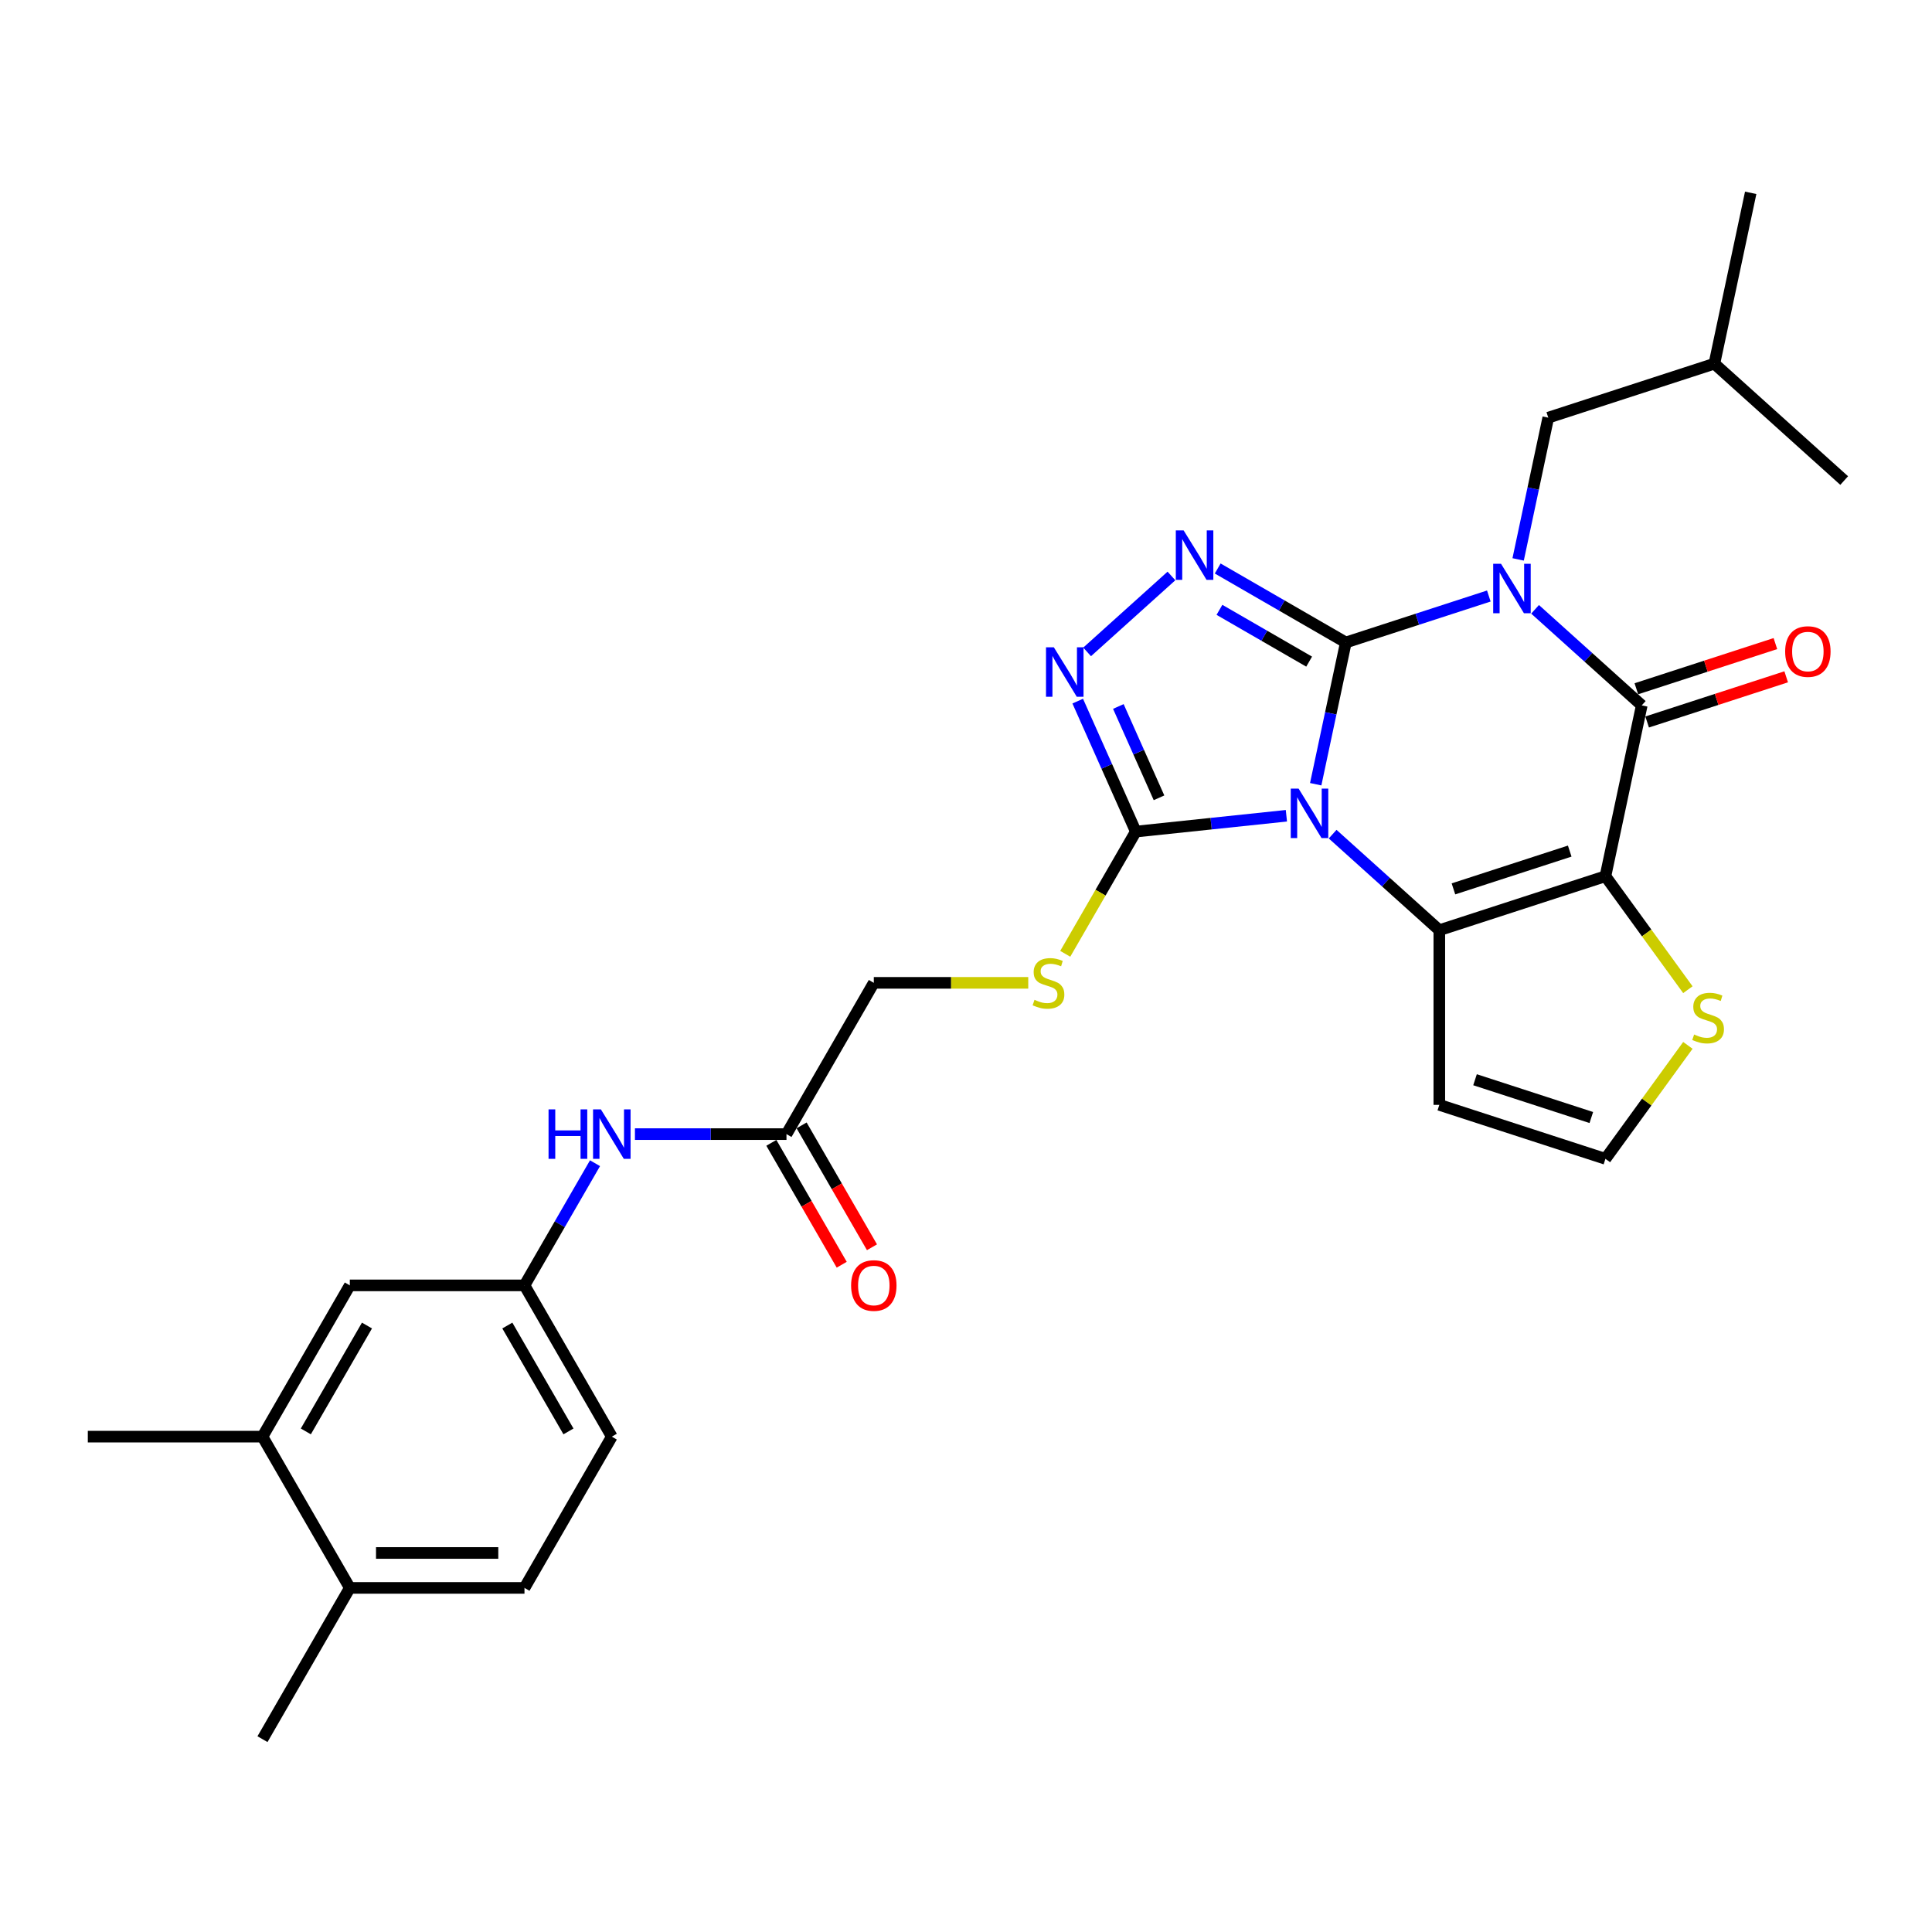 <?xml version='1.0' encoding='iso-8859-1'?>
<svg version='1.1' baseProfile='full'
              xmlns='http://www.w3.org/2000/svg'
                      xmlns:rdkit='http://www.rdkit.org/xml'
                      xmlns:xlink='http://www.w3.org/1999/xlink'
                  xml:space='preserve'
width='1000px' height='1000px' viewBox='0 0 1000 1000'>
<!-- END OF HEADER -->
<rect style='opacity:1.0;fill:#FFFFFF;stroke:none' width='1000' height='1000' x='0' y='0'> </rect>
<path class='bond-0' d='M 696.601,332.545 L 688.803,369.229' style='fill:none;fill-rule:evenodd;stroke:#000000;stroke-width:6px;stroke-linecap:butt;stroke-linejoin:miter;stroke-opacity:1' />
<path class='bond-0' d='M 688.803,369.229 L 681.006,405.914' style='fill:none;fill-rule:evenodd;stroke:#0000FF;stroke-width:6px;stroke-linecap:butt;stroke-linejoin:miter;stroke-opacity:1' />
<path class='bond-1' d='M 696.601,332.545 L 733.607,320.521' style='fill:none;fill-rule:evenodd;stroke:#000000;stroke-width:6px;stroke-linecap:butt;stroke-linejoin:miter;stroke-opacity:1' />
<path class='bond-1' d='M 733.607,320.521 L 770.612,308.497' style='fill:none;fill-rule:evenodd;stroke:#0000FF;stroke-width:6px;stroke-linecap:butt;stroke-linejoin:miter;stroke-opacity:1' />
<path class='bond-5' d='M 696.601,332.545 L 663.438,313.399' style='fill:none;fill-rule:evenodd;stroke:#000000;stroke-width:6px;stroke-linecap:butt;stroke-linejoin:miter;stroke-opacity:1' />
<path class='bond-5' d='M 663.438,313.399 L 630.276,294.252' style='fill:none;fill-rule:evenodd;stroke:#0000FF;stroke-width:6px;stroke-linecap:butt;stroke-linejoin:miter;stroke-opacity:1' />
<path class='bond-5' d='M 677.611,342.46 L 654.398,329.057' style='fill:none;fill-rule:evenodd;stroke:#000000;stroke-width:6px;stroke-linecap:butt;stroke-linejoin:miter;stroke-opacity:1' />
<path class='bond-5' d='M 654.398,329.057 L 631.184,315.655' style='fill:none;fill-rule:evenodd;stroke:#0000FF;stroke-width:6px;stroke-linecap:butt;stroke-linejoin:miter;stroke-opacity:1' />
<path class='bond-3' d='M 689.774,431.753 L 717.382,456.611' style='fill:none;fill-rule:evenodd;stroke:#0000FF;stroke-width:6px;stroke-linecap:butt;stroke-linejoin:miter;stroke-opacity:1' />
<path class='bond-3' d='M 717.382,456.611 L 744.989,481.469' style='fill:none;fill-rule:evenodd;stroke:#000000;stroke-width:6px;stroke-linecap:butt;stroke-linejoin:miter;stroke-opacity:1' />
<path class='bond-6' d='M 665.834,422.234 L 626.864,426.33' style='fill:none;fill-rule:evenodd;stroke:#0000FF;stroke-width:6px;stroke-linecap:butt;stroke-linejoin:miter;stroke-opacity:1' />
<path class='bond-6' d='M 626.864,426.33 L 587.893,430.426' style='fill:none;fill-rule:evenodd;stroke:#000000;stroke-width:6px;stroke-linecap:butt;stroke-linejoin:miter;stroke-opacity:1' />
<path class='bond-4' d='M 794.552,315.385 L 822.16,340.243' style='fill:none;fill-rule:evenodd;stroke:#0000FF;stroke-width:6px;stroke-linecap:butt;stroke-linejoin:miter;stroke-opacity:1' />
<path class='bond-4' d='M 822.16,340.243 L 849.767,365.101' style='fill:none;fill-rule:evenodd;stroke:#000000;stroke-width:6px;stroke-linecap:butt;stroke-linejoin:miter;stroke-opacity:1' />
<path class='bond-10' d='M 785.784,289.546 L 793.581,252.861' style='fill:none;fill-rule:evenodd;stroke:#0000FF;stroke-width:6px;stroke-linecap:butt;stroke-linejoin:miter;stroke-opacity:1' />
<path class='bond-10' d='M 793.581,252.861 L 801.379,216.177' style='fill:none;fill-rule:evenodd;stroke:#000000;stroke-width:6px;stroke-linecap:butt;stroke-linejoin:miter;stroke-opacity:1' />
<path class='bond-2' d='M 830.971,453.532 L 849.767,365.101' style='fill:none;fill-rule:evenodd;stroke:#000000;stroke-width:6px;stroke-linecap:butt;stroke-linejoin:miter;stroke-opacity:1' />
<path class='bond-8' d='M 830.971,453.532 L 852.306,482.898' style='fill:none;fill-rule:evenodd;stroke:#000000;stroke-width:6px;stroke-linecap:butt;stroke-linejoin:miter;stroke-opacity:1' />
<path class='bond-8' d='M 852.306,482.898 L 873.641,512.263' style='fill:none;fill-rule:evenodd;stroke:#CCCC00;stroke-width:6px;stroke-linecap:butt;stroke-linejoin:miter;stroke-opacity:1' />
<path class='bond-30' d='M 830.971,453.532 L 744.989,481.469' style='fill:none;fill-rule:evenodd;stroke:#000000;stroke-width:6px;stroke-linecap:butt;stroke-linejoin:miter;stroke-opacity:1' />
<path class='bond-30' d='M 812.486,440.526 L 752.299,460.082' style='fill:none;fill-rule:evenodd;stroke:#000000;stroke-width:6px;stroke-linecap:butt;stroke-linejoin:miter;stroke-opacity:1' />
<path class='bond-9' d='M 744.989,481.469 L 744.989,571.876' style='fill:none;fill-rule:evenodd;stroke:#000000;stroke-width:6px;stroke-linecap:butt;stroke-linejoin:miter;stroke-opacity:1' />
<path class='bond-14' d='M 852.561,373.7 L 888.545,362.007' style='fill:none;fill-rule:evenodd;stroke:#000000;stroke-width:6px;stroke-linecap:butt;stroke-linejoin:miter;stroke-opacity:1' />
<path class='bond-14' d='M 888.545,362.007 L 924.53,350.315' style='fill:none;fill-rule:evenodd;stroke:#FF0000;stroke-width:6px;stroke-linecap:butt;stroke-linejoin:miter;stroke-opacity:1' />
<path class='bond-14' d='M 846.974,356.503 L 882.958,344.811' style='fill:none;fill-rule:evenodd;stroke:#000000;stroke-width:6px;stroke-linecap:butt;stroke-linejoin:miter;stroke-opacity:1' />
<path class='bond-14' d='M 882.958,344.811 L 918.942,333.119' style='fill:none;fill-rule:evenodd;stroke:#FF0000;stroke-width:6px;stroke-linecap:butt;stroke-linejoin:miter;stroke-opacity:1' />
<path class='bond-7' d='M 606.337,298.119 L 562.689,337.42' style='fill:none;fill-rule:evenodd;stroke:#0000FF;stroke-width:6px;stroke-linecap:butt;stroke-linejoin:miter;stroke-opacity:1' />
<path class='bond-11' d='M 587.893,430.426 L 569.629,462.06' style='fill:none;fill-rule:evenodd;stroke:#000000;stroke-width:6px;stroke-linecap:butt;stroke-linejoin:miter;stroke-opacity:1' />
<path class='bond-11' d='M 569.629,462.06 L 551.365,493.694' style='fill:none;fill-rule:evenodd;stroke:#CCCC00;stroke-width:6px;stroke-linecap:butt;stroke-linejoin:miter;stroke-opacity:1' />
<path class='bond-29' d='M 587.893,430.426 L 572.86,396.661' style='fill:none;fill-rule:evenodd;stroke:#000000;stroke-width:6px;stroke-linecap:butt;stroke-linejoin:miter;stroke-opacity:1' />
<path class='bond-29' d='M 572.86,396.661 L 557.827,362.897' style='fill:none;fill-rule:evenodd;stroke:#0000FF;stroke-width:6px;stroke-linecap:butt;stroke-linejoin:miter;stroke-opacity:1' />
<path class='bond-29' d='M 599.901,412.942 L 589.378,389.307' style='fill:none;fill-rule:evenodd;stroke:#000000;stroke-width:6px;stroke-linecap:butt;stroke-linejoin:miter;stroke-opacity:1' />
<path class='bond-29' d='M 589.378,389.307 L 578.855,365.672' style='fill:none;fill-rule:evenodd;stroke:#0000FF;stroke-width:6px;stroke-linecap:butt;stroke-linejoin:miter;stroke-opacity:1' />
<path class='bond-31' d='M 873.641,541.082 L 852.306,570.447' style='fill:none;fill-rule:evenodd;stroke:#CCCC00;stroke-width:6px;stroke-linecap:butt;stroke-linejoin:miter;stroke-opacity:1' />
<path class='bond-31' d='M 852.306,570.447 L 830.971,599.813' style='fill:none;fill-rule:evenodd;stroke:#000000;stroke-width:6px;stroke-linecap:butt;stroke-linejoin:miter;stroke-opacity:1' />
<path class='bond-12' d='M 744.989,571.876 L 830.971,599.813' style='fill:none;fill-rule:evenodd;stroke:#000000;stroke-width:6px;stroke-linecap:butt;stroke-linejoin:miter;stroke-opacity:1' />
<path class='bond-12' d='M 763.474,558.87 L 823.661,578.426' style='fill:none;fill-rule:evenodd;stroke:#000000;stroke-width:6px;stroke-linecap:butt;stroke-linejoin:miter;stroke-opacity:1' />
<path class='bond-24' d='M 801.379,216.177 L 887.36,188.24' style='fill:none;fill-rule:evenodd;stroke:#000000;stroke-width:6px;stroke-linecap:butt;stroke-linejoin:miter;stroke-opacity:1' />
<path class='bond-21' d='M 532.221,508.72 L 492.252,508.72' style='fill:none;fill-rule:evenodd;stroke:#CCCC00;stroke-width:6px;stroke-linecap:butt;stroke-linejoin:miter;stroke-opacity:1' />
<path class='bond-21' d='M 492.252,508.72 L 452.283,508.72' style='fill:none;fill-rule:evenodd;stroke:#000000;stroke-width:6px;stroke-linecap:butt;stroke-linejoin:miter;stroke-opacity:1' />
<path class='bond-13' d='M 407.08,587.014 L 452.283,508.72' style='fill:none;fill-rule:evenodd;stroke:#000000;stroke-width:6px;stroke-linecap:butt;stroke-linejoin:miter;stroke-opacity:1' />
<path class='bond-15' d='M 407.08,587.014 L 367.862,587.014' style='fill:none;fill-rule:evenodd;stroke:#000000;stroke-width:6px;stroke-linecap:butt;stroke-linejoin:miter;stroke-opacity:1' />
<path class='bond-15' d='M 367.862,587.014 L 328.644,587.014' style='fill:none;fill-rule:evenodd;stroke:#0000FF;stroke-width:6px;stroke-linecap:butt;stroke-linejoin:miter;stroke-opacity:1' />
<path class='bond-20' d='M 399.251,591.534 L 417.463,623.078' style='fill:none;fill-rule:evenodd;stroke:#000000;stroke-width:6px;stroke-linecap:butt;stroke-linejoin:miter;stroke-opacity:1' />
<path class='bond-20' d='M 417.463,623.078 L 435.675,654.622' style='fill:none;fill-rule:evenodd;stroke:#FF0000;stroke-width:6px;stroke-linecap:butt;stroke-linejoin:miter;stroke-opacity:1' />
<path class='bond-20' d='M 414.91,582.494 L 433.121,614.038' style='fill:none;fill-rule:evenodd;stroke:#000000;stroke-width:6px;stroke-linecap:butt;stroke-linejoin:miter;stroke-opacity:1' />
<path class='bond-20' d='M 433.121,614.038 L 451.333,645.582' style='fill:none;fill-rule:evenodd;stroke:#FF0000;stroke-width:6px;stroke-linecap:butt;stroke-linejoin:miter;stroke-opacity:1' />
<path class='bond-17' d='M 307.978,602.076 L 289.724,633.692' style='fill:none;fill-rule:evenodd;stroke:#0000FF;stroke-width:6px;stroke-linecap:butt;stroke-linejoin:miter;stroke-opacity:1' />
<path class='bond-17' d='M 289.724,633.692 L 271.471,665.308' style='fill:none;fill-rule:evenodd;stroke:#000000;stroke-width:6px;stroke-linecap:butt;stroke-linejoin:miter;stroke-opacity:1' />
<path class='bond-16' d='M 135.861,743.603 L 181.064,665.308' style='fill:none;fill-rule:evenodd;stroke:#000000;stroke-width:6px;stroke-linecap:butt;stroke-linejoin:miter;stroke-opacity:1' />
<path class='bond-16' d='M 158.3,740.899 L 189.943,686.093' style='fill:none;fill-rule:evenodd;stroke:#000000;stroke-width:6px;stroke-linecap:butt;stroke-linejoin:miter;stroke-opacity:1' />
<path class='bond-25' d='M 135.861,743.603 L 45.455,743.603' style='fill:none;fill-rule:evenodd;stroke:#000000;stroke-width:6px;stroke-linecap:butt;stroke-linejoin:miter;stroke-opacity:1' />
<path class='bond-32' d='M 135.861,743.603 L 181.064,821.897' style='fill:none;fill-rule:evenodd;stroke:#000000;stroke-width:6px;stroke-linecap:butt;stroke-linejoin:miter;stroke-opacity:1' />
<path class='bond-18' d='M 271.471,665.308 L 181.064,665.308' style='fill:none;fill-rule:evenodd;stroke:#000000;stroke-width:6px;stroke-linecap:butt;stroke-linejoin:miter;stroke-opacity:1' />
<path class='bond-23' d='M 271.471,665.308 L 316.674,743.603' style='fill:none;fill-rule:evenodd;stroke:#000000;stroke-width:6px;stroke-linecap:butt;stroke-linejoin:miter;stroke-opacity:1' />
<path class='bond-23' d='M 262.592,686.093 L 294.234,740.899' style='fill:none;fill-rule:evenodd;stroke:#000000;stroke-width:6px;stroke-linecap:butt;stroke-linejoin:miter;stroke-opacity:1' />
<path class='bond-19' d='M 181.064,821.897 L 271.471,821.897' style='fill:none;fill-rule:evenodd;stroke:#000000;stroke-width:6px;stroke-linecap:butt;stroke-linejoin:miter;stroke-opacity:1' />
<path class='bond-19' d='M 194.625,803.816 L 257.91,803.816' style='fill:none;fill-rule:evenodd;stroke:#000000;stroke-width:6px;stroke-linecap:butt;stroke-linejoin:miter;stroke-opacity:1' />
<path class='bond-26' d='M 181.064,821.897 L 135.861,900.191' style='fill:none;fill-rule:evenodd;stroke:#000000;stroke-width:6px;stroke-linecap:butt;stroke-linejoin:miter;stroke-opacity:1' />
<path class='bond-22' d='M 271.471,821.897 L 316.674,743.603' style='fill:none;fill-rule:evenodd;stroke:#000000;stroke-width:6px;stroke-linecap:butt;stroke-linejoin:miter;stroke-opacity:1' />
<path class='bond-27' d='M 887.36,188.24 L 906.157,99.809' style='fill:none;fill-rule:evenodd;stroke:#000000;stroke-width:6px;stroke-linecap:butt;stroke-linejoin:miter;stroke-opacity:1' />
<path class='bond-28' d='M 887.36,188.24 L 954.545,248.733' style='fill:none;fill-rule:evenodd;stroke:#000000;stroke-width:6px;stroke-linecap:butt;stroke-linejoin:miter;stroke-opacity:1' />
<path  class='atom-1' d='M 672.145 408.174
L 680.534 421.735
Q 681.366 423.073, 682.704 425.496
Q 684.042 427.919, 684.114 428.063
L 684.114 408.174
L 687.514 408.174
L 687.514 433.777
L 684.006 433.777
L 675.002 418.95
Q 673.953 417.215, 672.832 415.226
Q 671.747 413.237, 671.421 412.622
L 671.421 433.777
L 668.094 433.777
L 668.094 408.174
L 672.145 408.174
' fill='#0000FF'/>
<path  class='atom-2' d='M 776.923 291.806
L 785.313 305.367
Q 786.144 306.705, 787.482 309.128
Q 788.82 311.551, 788.893 311.696
L 788.893 291.806
L 792.292 291.806
L 792.292 317.409
L 788.784 317.409
L 779.78 302.583
Q 778.731 300.847, 777.61 298.858
Q 776.525 296.869, 776.2 296.254
L 776.2 317.409
L 772.873 317.409
L 772.873 291.806
L 776.923 291.806
' fill='#0000FF'/>
<path  class='atom-6' d='M 612.647 274.54
L 621.037 288.101
Q 621.868 289.439, 623.206 291.862
Q 624.544 294.285, 624.617 294.429
L 624.617 274.54
L 628.016 274.54
L 628.016 300.143
L 624.508 300.143
L 615.504 285.316
Q 614.455 283.581, 613.334 281.592
Q 612.249 279.603, 611.924 278.988
L 611.924 300.143
L 608.597 300.143
L 608.597 274.54
L 612.647 274.54
' fill='#0000FF'/>
<path  class='atom-8' d='M 545.462 335.034
L 553.852 348.595
Q 554.683 349.933, 556.021 352.356
Q 557.359 354.778, 557.432 354.923
L 557.432 335.034
L 560.831 335.034
L 560.831 360.637
L 557.323 360.637
L 548.319 345.81
Q 547.27 344.074, 546.149 342.085
Q 545.064 340.096, 544.739 339.482
L 544.739 360.637
L 541.412 360.637
L 541.412 335.034
L 545.462 335.034
' fill='#0000FF'/>
<path  class='atom-9' d='M 876.878 535.46
Q 877.167 535.568, 878.36 536.075
Q 879.554 536.581, 880.856 536.906
Q 882.194 537.196, 883.496 537.196
Q 885.918 537.196, 887.329 536.039
Q 888.739 534.845, 888.739 532.784
Q 888.739 531.374, 888.016 530.506
Q 887.329 529.638, 886.244 529.168
Q 885.159 528.698, 883.351 528.155
Q 881.073 527.468, 879.698 526.817
Q 878.36 526.166, 877.384 524.792
Q 876.444 523.418, 876.444 521.103
Q 876.444 517.885, 878.614 515.896
Q 880.82 513.907, 885.159 513.907
Q 888.124 513.907, 891.487 515.317
L 890.656 518.102
Q 887.582 516.836, 885.268 516.836
Q 882.772 516.836, 881.398 517.885
Q 880.024 518.898, 880.06 520.669
Q 880.06 522.044, 880.747 522.875
Q 881.47 523.707, 882.483 524.177
Q 883.532 524.647, 885.268 525.19
Q 887.582 525.913, 888.956 526.636
Q 890.33 527.36, 891.307 528.842
Q 892.319 530.289, 892.319 532.784
Q 892.319 536.328, 889.932 538.244
Q 887.582 540.125, 883.64 540.125
Q 881.362 540.125, 879.626 539.619
Q 877.927 539.149, 875.901 538.317
L 876.878 535.46
' fill='#CCCC00'/>
<path  class='atom-12' d='M 535.457 517.507
Q 535.747 517.616, 536.94 518.122
Q 538.133 518.628, 539.435 518.954
Q 540.773 519.243, 542.075 519.243
Q 544.498 519.243, 545.908 518.086
Q 547.319 516.893, 547.319 514.831
Q 547.319 513.421, 546.595 512.553
Q 545.908 511.685, 544.823 511.215
Q 543.738 510.745, 541.93 510.203
Q 539.652 509.515, 538.278 508.865
Q 536.94 508.214, 535.964 506.839
Q 535.023 505.465, 535.023 503.151
Q 535.023 499.932, 537.193 497.943
Q 539.399 495.954, 543.738 495.954
Q 546.704 495.954, 550.067 497.365
L 549.235 500.149
Q 546.161 498.884, 543.847 498.884
Q 541.352 498.884, 539.978 499.932
Q 538.603 500.945, 538.64 502.717
Q 538.64 504.091, 539.327 504.923
Q 540.05 505.755, 541.062 506.225
Q 542.111 506.695, 543.847 507.237
Q 546.161 507.96, 547.536 508.684
Q 548.91 509.407, 549.886 510.89
Q 550.899 512.336, 550.899 514.831
Q 550.899 518.375, 548.512 520.292
Q 546.161 522.172, 542.22 522.172
Q 539.941 522.172, 538.206 521.666
Q 536.506 521.196, 534.481 520.364
L 535.457 517.507
' fill='#CCCC00'/>
<path  class='atom-15' d='M 923.996 337.237
Q 923.996 331.089, 927.034 327.653
Q 930.071 324.218, 935.749 324.218
Q 941.426 324.218, 944.464 327.653
Q 947.502 331.089, 947.502 337.237
Q 947.502 343.457, 944.428 347
Q 941.354 350.508, 935.749 350.508
Q 930.108 350.508, 927.034 347
Q 923.996 343.493, 923.996 337.237
M 935.749 347.615
Q 939.654 347.615, 941.752 345.012
Q 943.885 342.372, 943.885 337.237
Q 943.885 332.21, 941.752 329.679
Q 939.654 327.111, 935.749 327.111
Q 931.843 327.111, 929.71 329.642
Q 927.612 332.174, 927.612 337.237
Q 927.612 342.408, 929.71 345.012
Q 931.843 347.615, 935.749 347.615
' fill='#FF0000'/>
<path  class='atom-16' d='M 283.929 574.213
L 287.4 574.213
L 287.4 585.097
L 300.491 585.097
L 300.491 574.213
L 303.963 574.213
L 303.963 599.816
L 300.491 599.816
L 300.491 587.99
L 287.4 587.99
L 287.4 599.816
L 283.929 599.816
L 283.929 574.213
' fill='#0000FF'/>
<path  class='atom-16' d='M 311.014 574.213
L 319.404 587.774
Q 320.236 589.112, 321.574 591.534
Q 322.912 593.957, 322.984 594.102
L 322.984 574.213
L 326.383 574.213
L 326.383 599.816
L 322.876 599.816
L 313.871 584.989
Q 312.822 583.253, 311.701 581.264
Q 310.617 579.275, 310.291 578.661
L 310.291 599.816
L 306.964 599.816
L 306.964 574.213
L 311.014 574.213
' fill='#0000FF'/>
<path  class='atom-21' d='M 440.531 665.381
Q 440.531 659.233, 443.568 655.798
Q 446.606 652.362, 452.283 652.362
Q 457.961 652.362, 460.999 655.798
Q 464.036 659.233, 464.036 665.381
Q 464.036 671.601, 460.962 675.145
Q 457.889 678.652, 452.283 678.652
Q 446.642 678.652, 443.568 675.145
Q 440.531 671.637, 440.531 665.381
M 452.283 675.759
Q 456.189 675.759, 458.286 673.156
Q 460.42 670.516, 460.42 665.381
Q 460.42 660.354, 458.286 657.823
Q 456.189 655.255, 452.283 655.255
Q 448.378 655.255, 446.244 657.787
Q 444.147 660.318, 444.147 665.381
Q 444.147 670.552, 446.244 673.156
Q 448.378 675.759, 452.283 675.759
' fill='#FF0000'/>
</svg>
